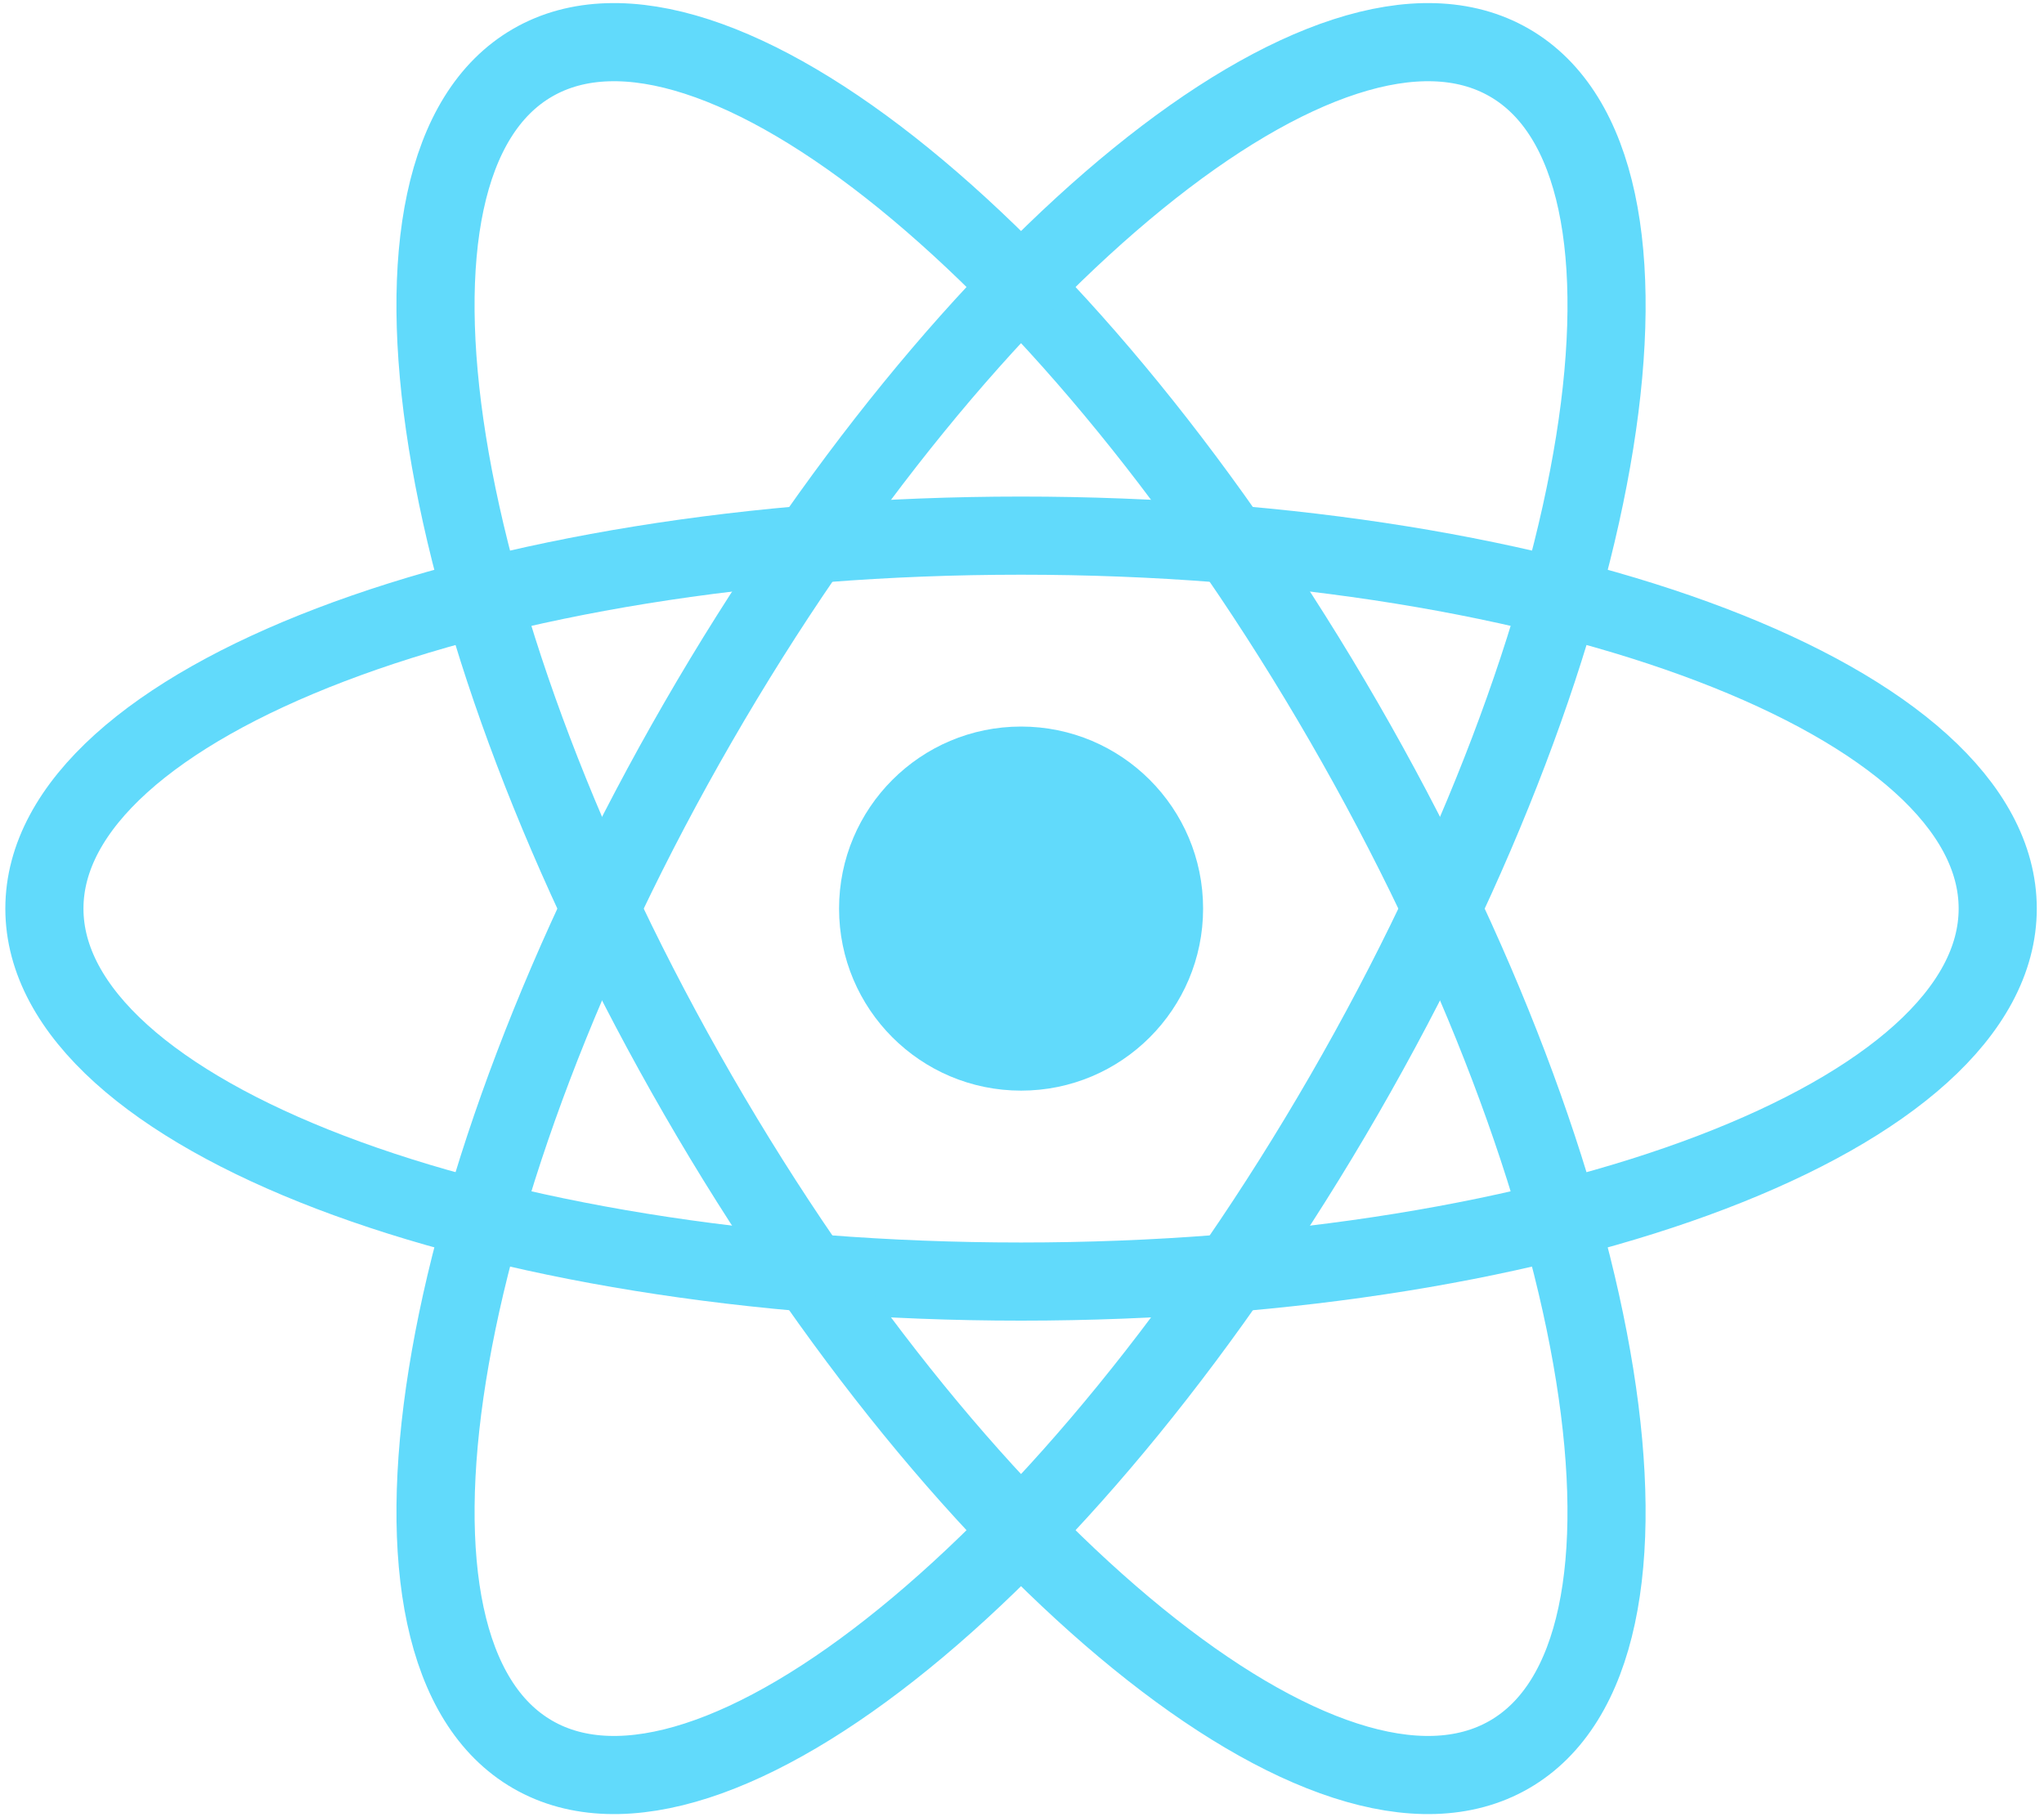 <svg width="90" height="80" viewBox="0 0 90 80" fill="none" xmlns="http://www.w3.org/2000/svg">
<g clip-path="url(#clip0_299_339)">
<path d="M44.96 48.014C49.386 48.014 52.974 44.426 52.974 40C52.974 35.574 49.386 31.986 44.96 31.986C40.533 31.986 36.945 35.574 36.945 40C36.945 44.426 40.533 48.014 44.96 48.014Z" fill="#61DAFB"/>
<path d="M44.958 56.42C68.708 56.42 87.962 49.068 87.962 40C87.962 30.932 68.708 23.581 44.958 23.581C21.208 23.581 1.955 30.932 1.955 40C1.955 49.068 21.208 56.42 44.958 56.42Z" stroke="#61DAFB" stroke-width="3.44"/>
<path d="M30.737 48.21C42.612 68.778 58.605 81.776 66.459 77.242C74.312 72.708 71.052 52.359 59.176 31.79C47.301 11.222 31.308 -1.776 23.455 2.758C15.602 7.292 18.862 27.642 30.737 48.21Z" stroke="#61DAFB" stroke-width="3.44"/>
<path d="M30.739 31.791C18.863 52.359 15.603 72.708 23.456 77.242C31.31 81.776 47.303 68.778 59.178 48.21C71.053 27.642 74.313 7.292 66.46 2.758C58.607 -1.776 42.614 11.222 30.739 31.791Z" stroke="#61DAFB" stroke-width="3.44"/>
</g>
<defs>
<clipPath id="clip0_299_339">
<rect width="89.916" height="80" fill="white"/>
</clipPath>
</defs>
</svg>
